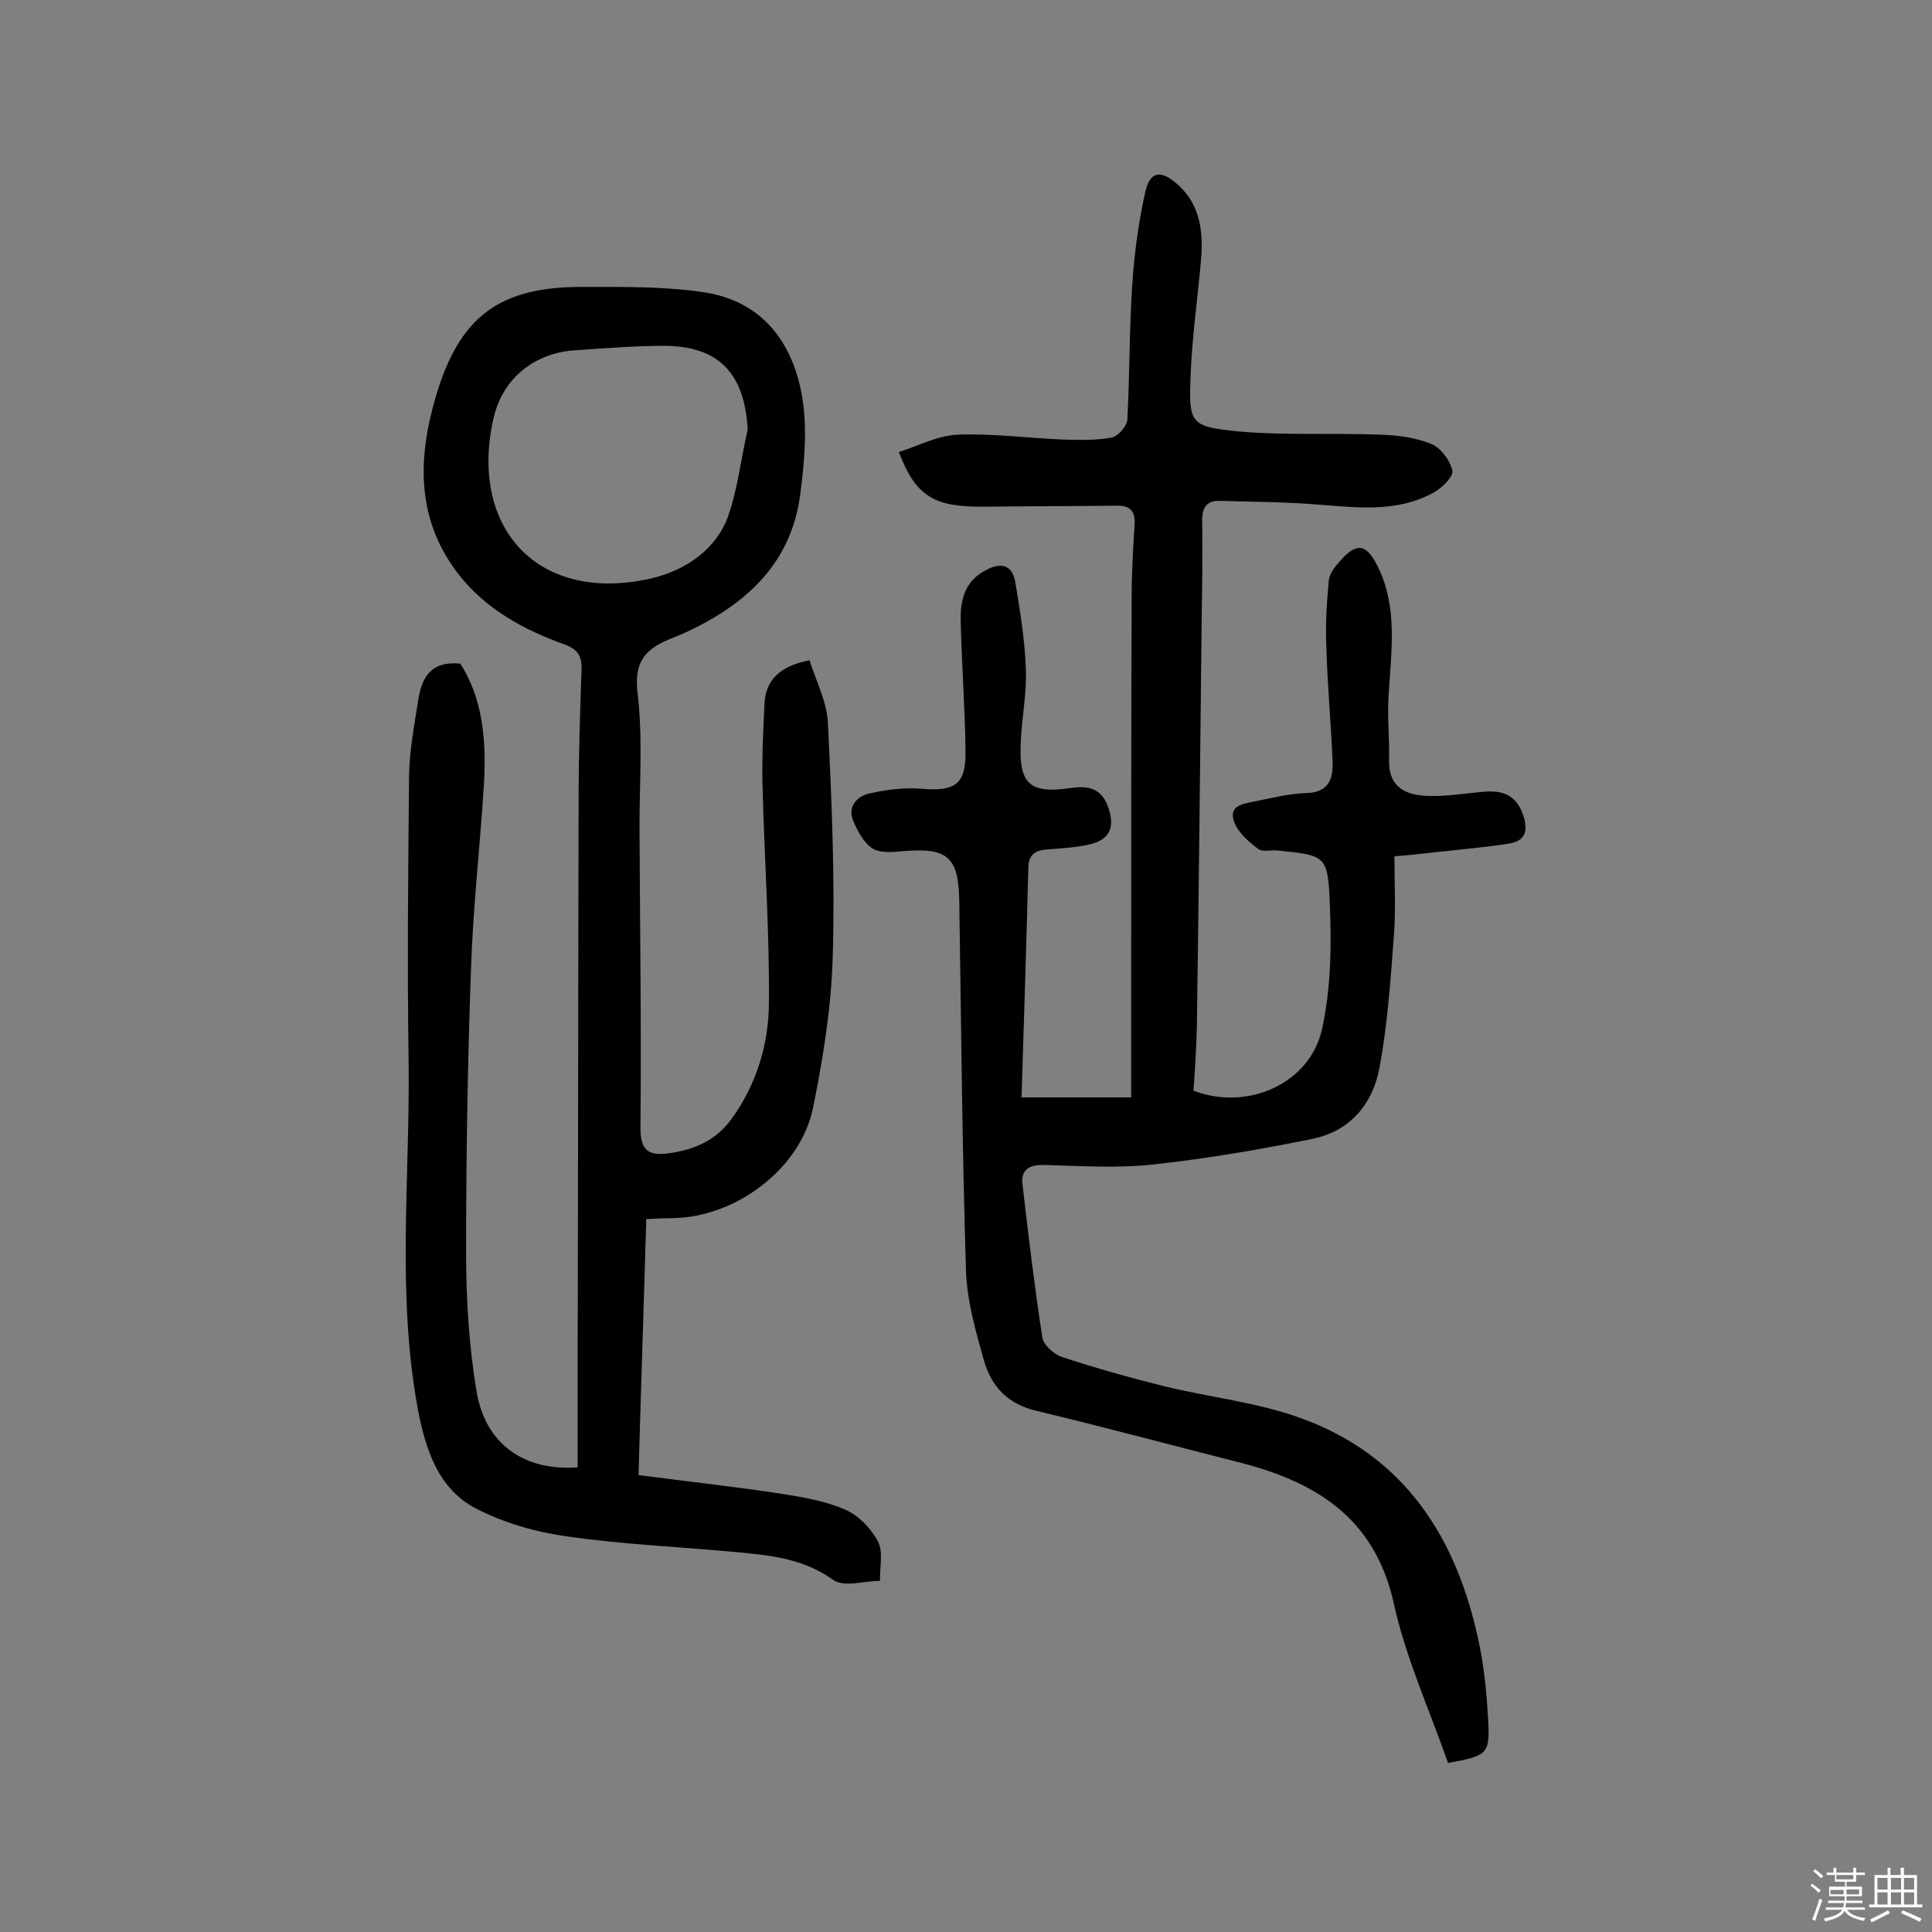 <svg enable-background="new 0 0 400 400" viewBox="0 0 400 400" xmlns="http://www.w3.org/2000/svg"><rect x="0" y="0" width="400" height="400" fill="#808080" stroke="none"/><path d="m374.8 390.4.4-.4c.7.5 1.3 1 1.8 1.4l-.5.5c-.5-.6-1.1-1.1-1.7-1.5zm1 7.3-.6-.3c.5-1.4 1.1-2.8 1.5-4.3.2.1.4.2.6.3-.5 1.3-1 2.8-1.5 4.3zm-.4-10.3.4-.4c.4.3 1 .8 1.7 1.4l-.5.5c-.4-.5-1-1-1.6-1.5zm2.5.3h1.7v-1h.6v1h3.5v-1h.6v1h1.8v.5h-1.8v1.4h-2v1h3.2v2h-3.2v.9h3.3v.5h-3.4c0 .3-.1.6-.1.9h4v.5h-3.7c.7.9 1.9 1.5 3.8 1.7-.1.2-.2.4-.3.6-2.1-.4-3.5-1.1-4-2.1-.4 1-1.8 1.7-4 2.2-.1-.2-.2-.4-.3-.6 2.1-.4 3.4-1 3.8-1.8h-3.4v-.5h3.6c.1-.3.1-.6.2-.9h-3.3v-.5h3.4c0-.3 0-.6 0-.9h-3.2v-2h3.3v-1h-2.1v-1.4h-1.7v-.5zm1.1 3.5v1h2.7c0-.3 0-.4 0-.4 0-.1 0-.2 0-.2 0-.1 0-.2 0-.3h-2.7zm1.2-3v.9h3.5v-.9zm4.7 3h-2.6v.6.4h2.6z" fill="#fbfafc"/><path d="m393.6 386.7h.6v1.5h2.7v6.1h1.1v.6h-11v-.6h1.1v-6.1h2.7v-1.5h.6v1.5h2.1v-1.5zm-2.7 8.8.4.6c-1.2.6-2.5 1.3-3.8 1.9-.1-.2-.2-.4-.3-.6 1.2-.6 2.5-1.2 3.7-1.9zm-2.2-6.7v2.4h2.1v-2.4zm0 3v2.5h2.1v-2.5zm2.8-3v2.4h2.1v-2.4zm0 3v2.5h2.1v-2.5zm6 6.1c-1.4-.7-2.7-1.3-3.9-1.8l.3-.6c1.5.6 2.7 1.2 3.9 1.7zm-1.2-9.1h-2.1v2.4h2.1zm-2.1 3v2.5h2.1v-2.5z" fill="#fbfafc"/><g fill="#010000"><path d="m299.8 365c-3.8-10.9-8.7-21.6-11.2-32.9-4-18.2-16.6-25.5-32.7-29.5-13.8-3.5-27.5-7.2-41.3-10.5-6-1.4-9.4-5.1-10.9-10.5-1.7-6-3.5-12.3-3.7-18.5-.8-25.6-1-51.3-1.4-76.9-.2-8.8-2.5-10.7-11.4-10-2.2.2-4.9.5-6.5-.5-1.9-1.2-3.2-3.7-4.1-5.9-1.1-2.8.8-4.9 3.3-5.5 3.6-.8 7.3-1.3 10.9-1 6.9.6 9.2-.9 9.1-7.7-.1-9.1-.8-18.1-1-27.2-.1-4.2.9-8.1 5.1-10.3 2.9-1.6 5.5-1.5 6.2 2.4 1 6 2 12.1 2.2 18.2.2 5.3-1 10.6-1.1 16-.2 7.7 2.2 9.6 10 8.5 3.9-.6 6.9-.2 8.3 4.4 1.3 4.2-.3 6.3-3.9 7.2-2.9.7-6 .8-9.1 1.1-2.5.2-3.7 1.2-3.7 4-.4 15.7-.9 31.4-1.4 47.3h22.7c0-8.7 0-17.3 0-25.9 0-26 0-52 .1-78 0-4.9.3-9.7.6-14.6.2-3-1-4.1-3.9-4-9.1.1-18.2.1-27.3.2-10.3.1-14.1-2.1-17.6-11.3 4-1.3 8-3.4 12.1-3.6 7.2-.3 14.5.7 21.8 1 3.4.1 6.8.2 10.1-.4 1.3-.2 3.2-2.3 3.3-3.7.5-9.2.4-18.4 1-27.6.4-6.6 1.3-13.1 2.7-19.5 1-4.3 3.1-4.7 6.5-1.8 5.1 4.4 5.6 10.3 5 16.5-.7 7.7-1.8 15.5-2.1 23.2-.4 10-.1 10.6 9.7 11.6 9.8.9 19.8.3 29.7.7 3.5.1 7.2.6 10.4 1.9 2 .8 3.9 3.4 4.4 5.5.3 1.2-2.1 3.6-3.9 4.6-7.9 4.3-16.3 3-24.8 2.4-6.4-.5-12.9-.5-19.4-.7-2.7-.1-3.7 1.3-3.7 4 .1 6.7 0 13.3-.1 20-.3 28.3-.6 56.5-1 84.8-.1 4.5-.4 9-.7 13.3 11.1 4.3 24.1-1.4 26.6-12.7 1.9-8.5 2-17.7 1.6-26.5-.4-9.5-1-9.5-10.6-10.5-1.5-.2-3.3.4-4.3-.4-2-1.5-4.1-3.4-4.9-5.6-1.2-3.4 2-3.7 4.4-4.2 3.5-.7 7-1.6 10.5-1.7 4.5-.1 5.6-2.7 5.5-6.3-.3-8.1-1.1-16.2-1.3-24.2-.2-4.5.1-9 .5-13.4.1-1.5 1.3-3 2.3-4.1 3.5-4 5.5-3.6 7.8 1 4.3 8.6 2.8 17.7 2.3 26.8-.3 4.5.2 9 .1 13.5-.1 5.7 3.7 7.2 8.3 7.3 3.9.1 7.7-.6 11.6-.9 4-.3 6.7 1 8 5.3 1 3.5-.2 5-3.3 5.5-6.1.9-12.2 1.4-18.3 2.1-1.6.2-3.2.3-5.2.5 0 5.7.3 11-.1 16.3-.7 9.2-1.3 18.4-3 27.5-1.4 7.5-6.1 13.1-13.9 14.7-10.9 2.2-21.9 4.1-33 5.3-7.4.8-14.9.3-22.4.1-3-.1-5 .8-4.6 4 1.2 10.6 2.5 21.2 4.1 31.7.2 1.5 2.3 3.4 3.9 4 7 2.3 14.1 4.3 21.3 6.1 9.4 2.3 19.2 3.3 28.3 6.6 21.6 7.8 32.4 24.9 36.9 46.5 1.1 5.2 1.6 10.6 1.9 15.9.4 7.2-.1 7.5-8.3 9z"/><path d="m167.6 136.7c1.4 4.4 3.6 8.6 3.8 12.9.8 16.2 1.5 32.4 1 48.6-.3 10.5-2 21-4.1 31.3-2.6 12.5-16 22.5-28.9 22.7-1.7 0-3.5.1-5.6.2-.5 17.7-1.1 35-1.6 53 10 1.3 20 2.4 29.8 3.9 4.4.7 9 1.5 13.1 3.3 2.7 1.2 5.3 3.9 6.7 6.6 1.1 2.2.3 5.4.4 8.1-3.3 0-7.5 1.4-9.7-.2-6.7-4.8-14.2-5.2-21.7-5.9-11.1-1-22.3-1.5-33.4-3.1-6.5-.9-13.1-2.8-18.9-5.8-7.8-4.1-10.4-12.2-12-20.6-4.4-23.9-1.6-47.9-1.9-71.9-.3-19.8-.1-39.6.1-59.5.1-5.1 1.1-10.3 1.9-15.4.7-4.6 2.6-8.1 8.7-7.5 4.7 7.3 5.4 16 4.9 24.9-.8 12.9-2.3 25.8-2.7 38.7-.7 19.5-1 38.9-1 58.4 0 9.6.6 19.4 2.2 28.9 1.9 10.8 9.9 16.3 20.9 15.5 0-8.2 0-16.4 0-24.7.1-38 .1-76 .2-114.1 0-8.8.3-17.5.6-26.3.1-2.9-.8-4.3-3.6-5.3-8.3-3-16.1-7.2-21.7-14.3-8.9-11.3-8.7-23.9-4.9-36.9 4.9-16.7 13.2-22.9 30.6-22.8 8.1 0 16.3-.1 24.2 1 14.7 1.9 20.2 13.2 21.4 24.1.6 5.6.1 11.3-.6 16.9-1.6 15.1-11.3 23.8-24.2 29.7-1.2.5-2.4 1-3.6 1.5-4.8 2.1-6.7 4.9-6 10.9 1.1 9.1.4 18.5.4 27.7.1 20.8.4 41.6.2 62.4 0 4.6 1.7 5.7 5.7 5.2 5.3-.7 9.9-2.6 13.2-7.2 5.2-7.2 7.7-15.6 7.7-24.2.1-14.6-.9-29.2-1.3-43.7-.2-6.1.1-12.3.4-18.4.4-4.6 3.2-7.4 9.3-8.6zm-12.8-47.7c-.6-11.7-6-17.4-17.4-17.4-6 0-12 .5-18 .9-8.5.4-15.3 5.7-17.2 14-5.1 22.2 8.5 38.1 31.5 33.5 7.1-1.4 13.7-5.3 16.7-12.2 2.3-5.9 2.9-12.5 4.4-18.8z"/></g></svg>